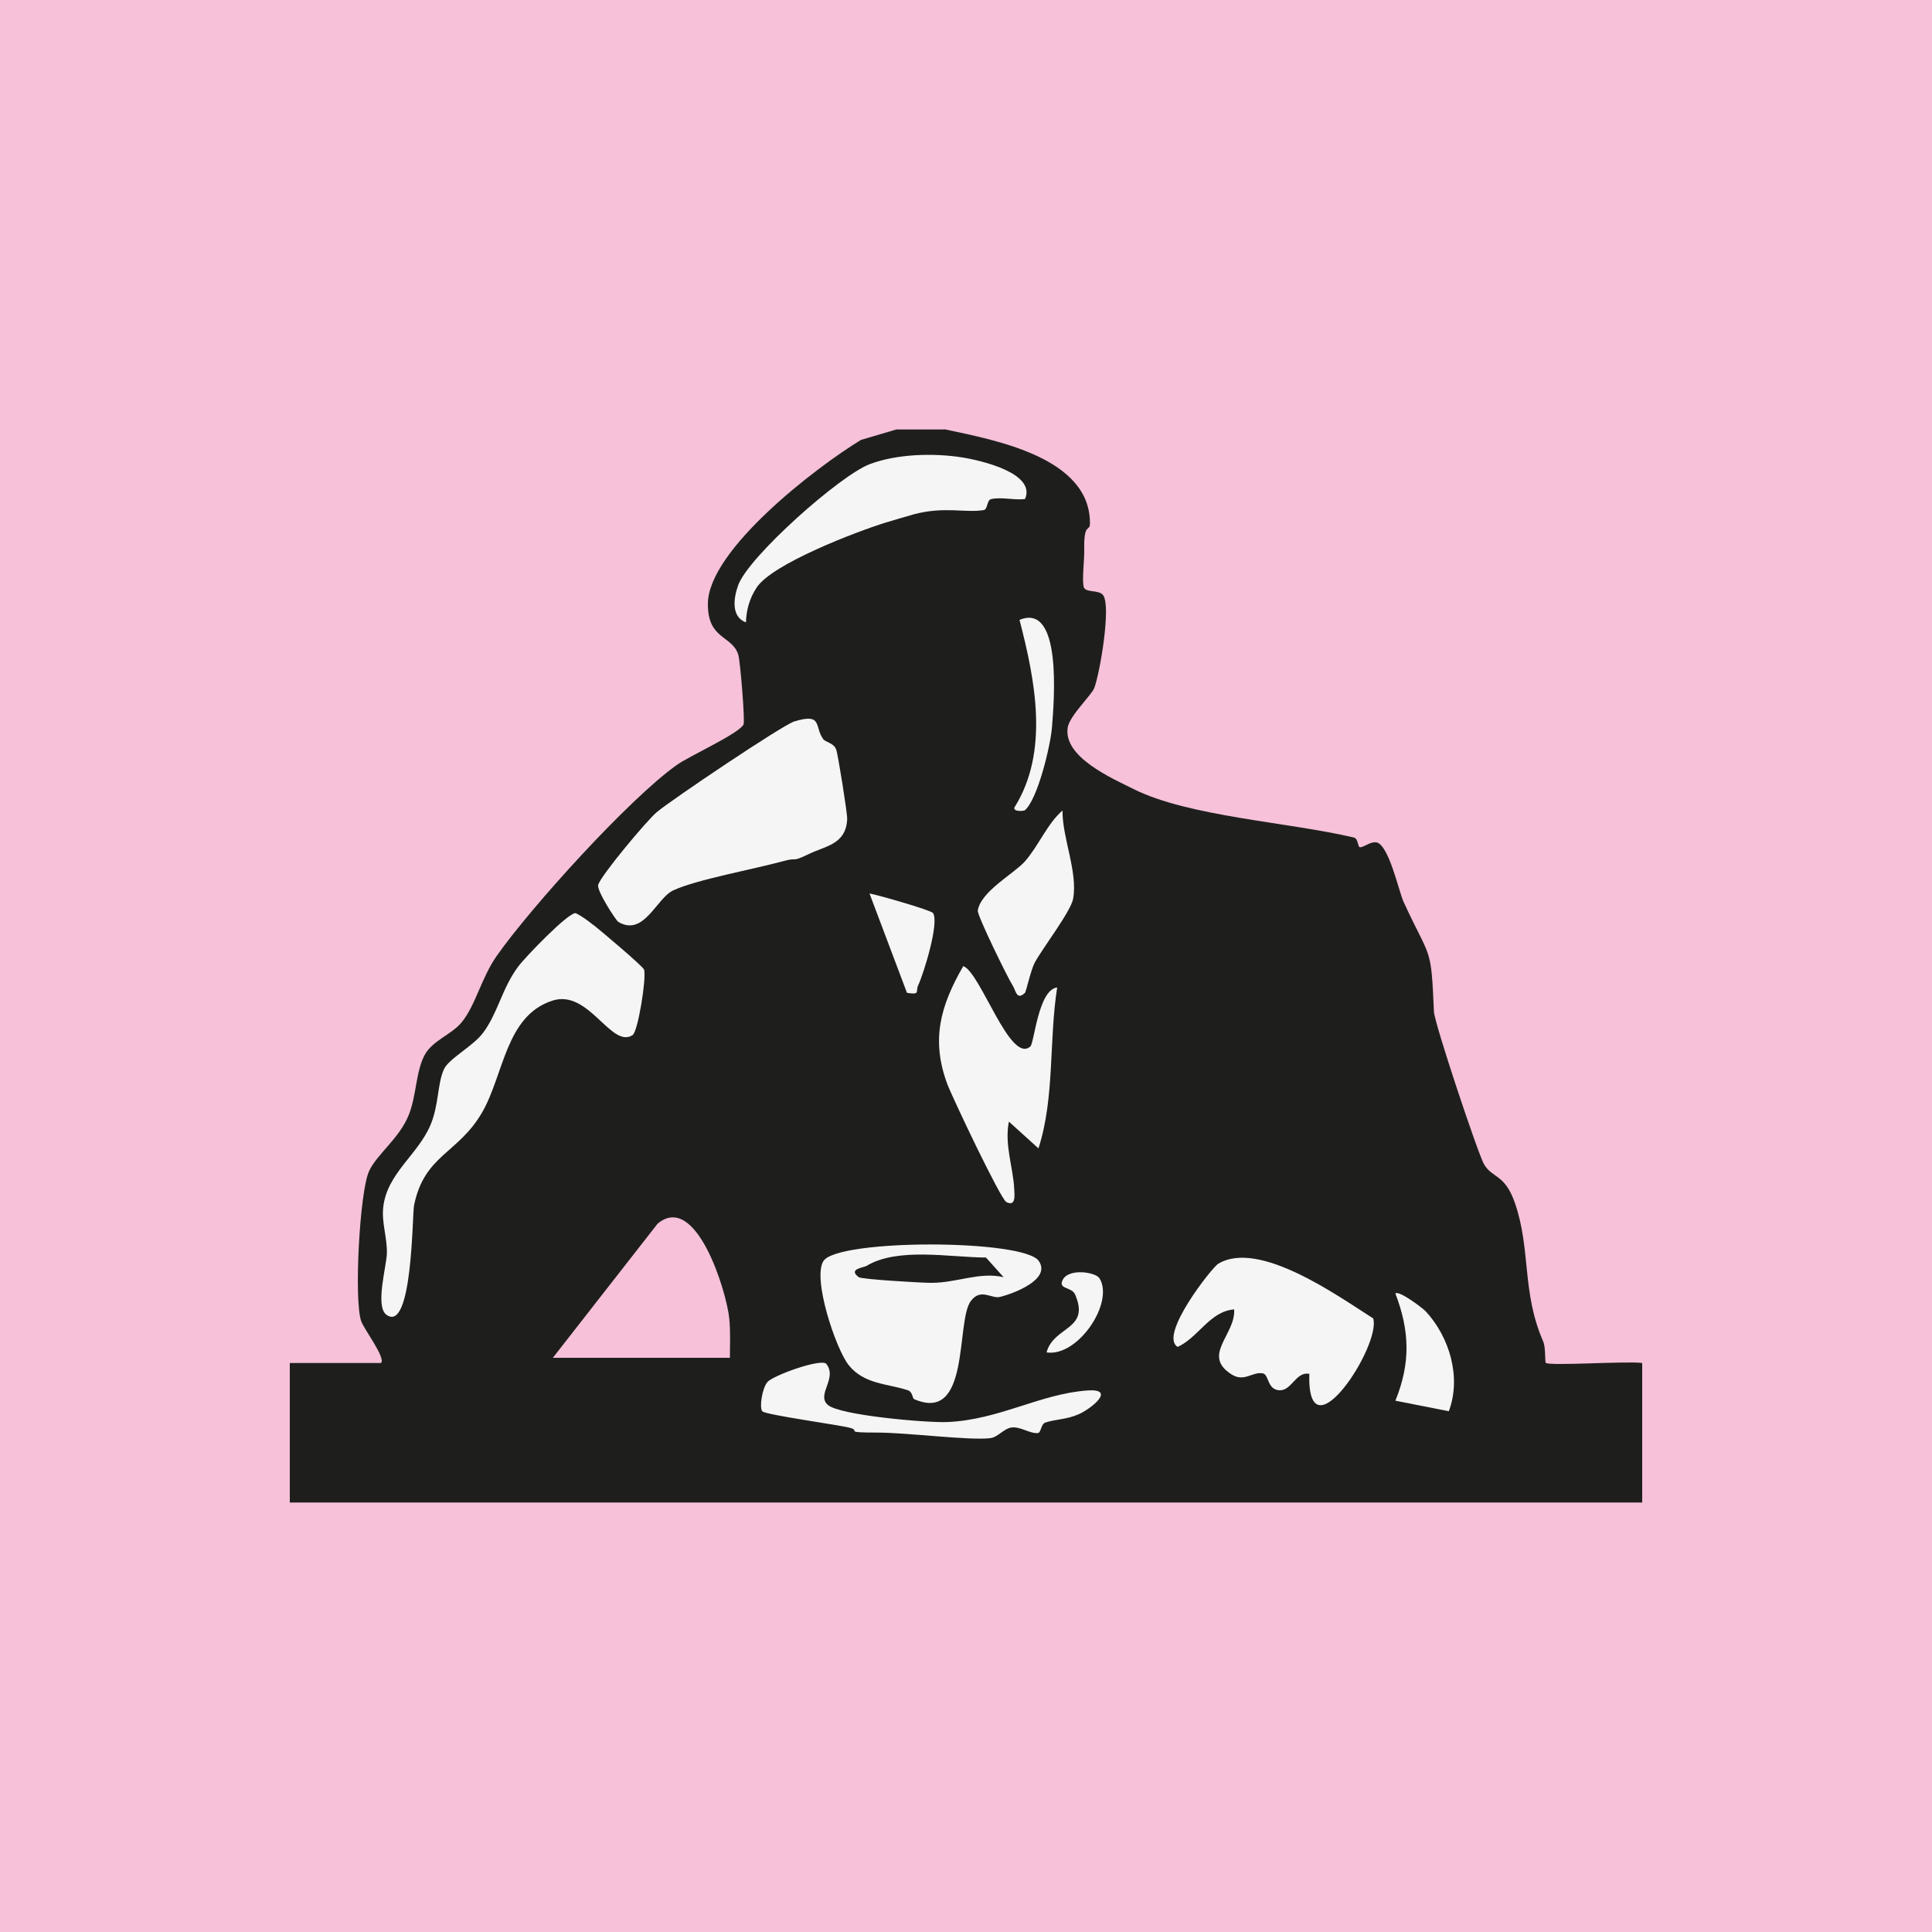 <?xml version="1.0" encoding="UTF-8"?>
<svg id="Untitled-1_xA0_Image" xmlns="http://www.w3.org/2000/svg" version="1.1" viewBox="0 0 200 200">
  <!-- Generator: Adobe Illustrator 29.6.1, SVG Export Plug-In . SVG Version: 2.1.1 Build 9)  -->
  <defs>
    <style>
      .st0 {
        fill: #f5f5f5;
      }

      .st1 {
        fill: #f6c1d9;
      }

      .st2 {
        fill: #1e1f1c;
      }
    </style>
  </defs>
  <rect class="st1" width="200" height="200"/>
  <g>
    <path class="st2" d="M97.78,44.44c5.13,1.1,15.11,2.88,15.05,9.76,0,.89-.65-.19-.59,2.72.02,1.06-.25,3.14-.05,3.85.18.62,1.58.25,2.01.85.84,1.16-.34,8.05-.92,9.6-.29.76-2.55,2.85-2.75,4.09-.49,3.07,4.63,5.28,6.83,6.38,5.72,2.85,15.88,3.39,22.79,5.01.48.11.38,1.03.66,1.01.42-.03.98-.55,1.6-.52,1.32.06,2.39,5.07,2.87,6.13,2.83,6.17,2.86,4.4,3.16,11.4.05,1.21,4.58,14.78,5.19,15.81.86,1.47,2.14.96,3.2,4.02,1.67,4.86.68,9.17,2.92,14.32.28.66.16,2.09.27,2.21.35.35,8.54-.21,9.98.02v14.44H30v-14.44h9.44c.54-.48-1.77-3.52-2.05-4.33-.76-2.21-.16-13.39.81-15.52.79-1.75,3.17-3.42,4.13-5.87.78-1.97.72-4.46,1.62-6.15.82-1.53,2.76-2.1,3.83-3.39,1.45-1.75,2.06-4.65,3.65-6.9,3.56-5.06,13.67-16.22,18.6-19.73,1.39-.99,6.43-3.24,6.94-4.21.17-.32-.34-6.61-.55-7.25-.66-2.01-3.16-1.52-3.14-5.24.02-5.59,11.26-14.19,15.85-16.97l3.65-1.08h5ZM75.56,140.56c0-1.36.07-2.73-.07-4.1-.29-2.81-3.44-13.12-7.42-9.78l-10.84,13.88h18.33Z"/>
    <path class="st0" d="M85.19,76.48c.28.39,1.11.4,1.37,1.11.19.5,1.16,6.6,1.14,7.17-.1,2.66-2.27,2.82-3.93,3.63-1.97.95-1.09.31-2.67.75-2.97.82-9.09,1.93-11.42,3.04-1.75.83-3.01,4.81-5.67,3.26-.22-.12-2.23-3.19-2.09-3.82.2-.9,5.03-6.67,6.06-7.54,1.45-1.23,13.01-9.01,14.23-9.39,2.98-.93,2.09.56,2.99,1.79Z"/>
    <path class="st0" d="M61.46,95.77c.68.54,5.14,4.28,5.22,4.62.24.98-.65,6.41-1.19,6.76-2.22,1.45-4.52-4.77-8.29-3.57-4.87,1.56-5.03,7.67-7.3,11.59-2.49,4.28-5.98,4.37-7.04,9.62-.19.93-.15,13.25-2.85,11.32-1.21-.87.02-5.07.04-6.38.03-1.67-.55-3.12-.38-4.74.38-3.51,3.56-5.42,4.88-8.5.89-2.07.72-4.32,1.41-5.81.51-1.1,3-2.37,4.03-3.74,1.56-2.07,1.95-4.59,3.66-6.89.72-.97,5.2-5.63,5.95-5.52.67.33,1.26.78,1.84,1.24Z"/>
    <path class="st0" d="M94.6,144.81c-.13-.06-.15-.73-.59-.88-2.06-.7-4.56-.6-6.16-2.62-1.33-1.68-3.78-8.98-2.6-10.78,1.5-2.28,20.71-2.26,22.28,0,1.32,1.91-2.59,3.38-4.03,3.73-.86.21-1.97-.95-3,.42-1.59,2.11.01,12.77-5.91,10.14ZM102.06,130.18c-3.77-.02-9.12-1.09-12.37.87-.3.18-1.94.3-.8,1.16.3.23,6.52.59,7.5.59,2.7,0,4.96-1.16,7.5-.59l-1.83-2.04Z"/>
    <path class="st0" d="M135.55,142.22c-1.39-.27-1.82,1.72-3.06,1.7-1.33-.02-1.11-1.63-1.76-1.75-1.1-.2-1.92.95-3.25.1-3.12-1.98.45-4.12.28-6.72-2.5.18-3.67,2.87-5.84,3.88-2.03-1.15,3.55-8.22,4.18-8.6,4.23-2.56,12.45,3.37,16.05,5.65.87,2.79-6.87,14.61-6.61,5.74Z"/>
    <path class="st0" d="M106.66,108.33c.41-.36.82-5.88,2.78-6.11-.87,5.49-.24,11.42-1.94,16.66l-3.06-2.77c-.48,2.37.45,4.8.55,6.95.03.61.2,1.91-.82,1.37-.6-.32-5.59-10.83-6.11-12.22-1.69-4.55-.73-8.08,1.66-12.2,1.79.66,4.84,10.18,6.94,8.32Z"/>
    <path class="st0" d="M106.11,51.66c-1.11.14-2.48-.24-3.52.01-.43.1-.35,1.06-.74,1.13-1.91.32-4.06-.4-7.21.43-.59.16-2.31.67-3,.88-2.93.91-11.69,4.24-13.31,6.71-.73,1.1-1.07,2.3-1.11,3.61-1.55-.57-1.29-2.52-.8-3.86,1.08-2.96,10.52-11.34,13.59-12.51,2.79-1.07,6.62-1.18,9.58-.71,1.98.31,7.69,1.64,6.52,4.31Z"/>
    <path class="st0" d="M106.1,102.78c-.86.83-.96-.28-1.24-.71-.55-.85-3.71-7.32-3.64-7.8.29-1.99,3.78-3.85,4.88-5.1,1.43-1.63,2.29-3.87,3.89-5.27-.03,2.85,1.6,6.35,1.1,9.14-.24,1.31-3.1,5.02-3.97,6.6-.41.75-.9,3.04-1.02,3.15Z"/>
    <path class="st0" d="M85.51,141.15c1.25,1.53-1.04,3.19.18,4.28s10.25,1.87,12.37,1.78c5.39-.23,9.59-2.92,14.52-3.27,3-.21.39,1.88-.89,2.45s-2.38.51-3.47.87c-.47.15-.44,1.06-.78,1.09-.81.08-1.76-.67-2.68-.58-.85.08-1.41,1.01-2.27,1.11-2.23.25-8.59-.58-11.68-.58-3.64,0-1.61-.18-2.85-.5-1.13-.3-8.68-1.33-9.04-1.7-.33-.34-.04-2.38.53-3.04s5.37-2.41,6.07-1.9Z"/>
    <path class="st0" d="M147.59,135.75c2.47,2.67,3.71,6.84,2.39,10.34l-5.53-1.09c1.58-3.89,1.49-7.2,0-11.1.34-.36,2.8,1.49,3.14,1.85Z"/>
    <path class="st0" d="M96.59,94.52c.65,1.02-.95,6.2-1.54,7.48-.3.65.26,1-1.16.78l-3.88-10.29c.97.18,6.39,1.74,6.58,2.03Z"/>
    <path class="st0" d="M106.1,83.88c-.07.06-1.17.2-1.1-.27,3.65-5.8,2.16-13.19.54-19.44,4.43-1.83,3.58,8.37,3.36,11.12-.15,1.89-1.48,7.46-2.81,8.59Z"/>
    <path class="st0" d="M113.81,132.31c1.58,2.52-2.23,8.19-5.47,7.69.73-2.74,4.56-2.31,2.95-6-.35-.81-1.77-.51-1.29-1.49.63-1.27,3.42-.81,3.8-.2Z"/>
  </g>
</svg>